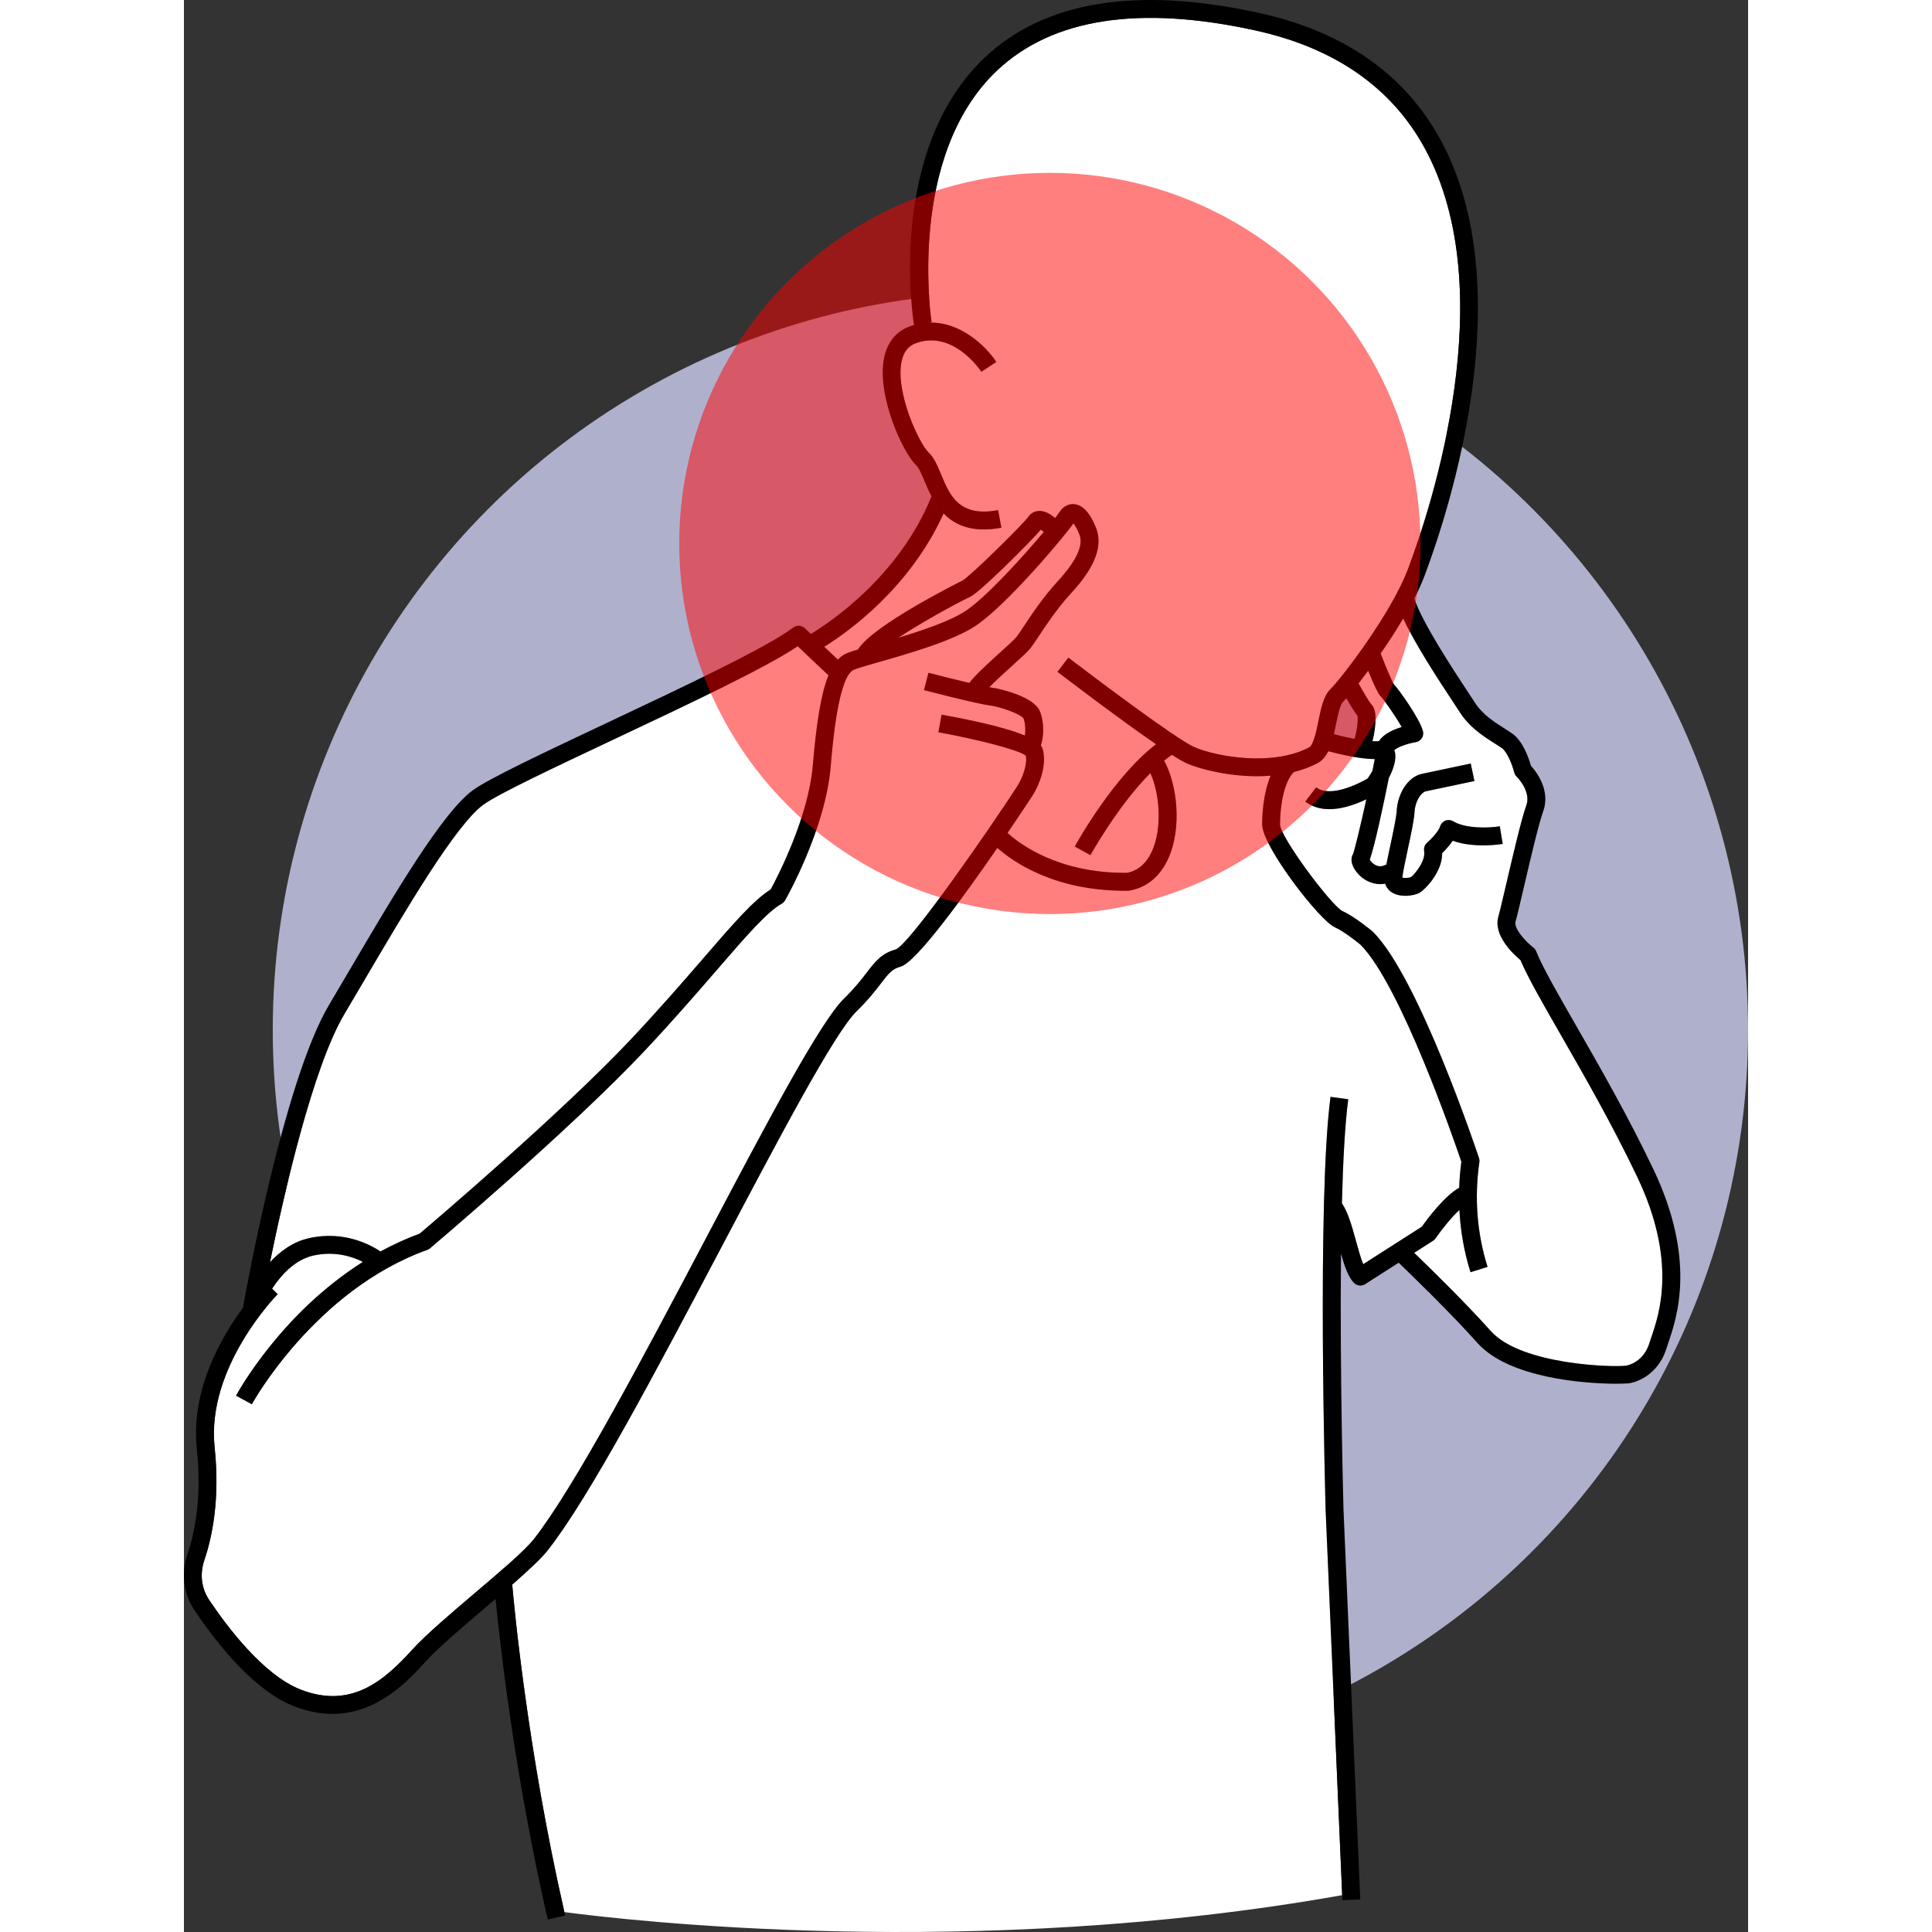 <svg id="Layer_1" height="512" viewBox="0 0 349.87 432.151" width="512" xmlns="http://www.w3.org/2000/svg"><rect x="0" y="0" width="349.87" height="432.151" fill="#333333" stroke="none"/><g><circle cx="184.87" cy="230.379" fill="#afb0cc" r="165"/><g fill="#fff"><path d="m292.333 297.744c6.871 7.684 27.975 8.135 30.318 7.72.641-.122 3.915-.947 5.18-5.132.122-.405.281-.877.465-1.417 1.715-5.049 5.729-16.871-3.208-35.64-5.554-11.663-11.935-22.778-17.061-31.709-4.143-7.215-7.451-12.978-9.062-16.798-1.558-1.295-6.15-5.542-4.953-9.729.354-1.242 1.056-4.246 1.866-7.725 1.474-6.319 3.308-14.183 4.389-17.156 1.15-3.164-2.113-6.392-2.147-6.423-.274-.261-.47-.595-.561-.963-.439-1.739-1.567-4.562-2.699-5.386-.464-.337-1.067-.719-1.707-1.124-2.348-1.485-5.564-3.521-7.762-6.95-.367-.573-.887-1.359-1.511-2.306-3.111-4.716-8.336-12.644-11.152-18.662-1.599 2.703-3.349 5.377-5.052 7.827 1.161 2.999 2.521 6.232 2.992 6.933 1.223 1.267 5.719 7.627 6.473 10.411.147.547.058 1.13-.25 1.606-.307.476-.801.8-1.359.891-2.059.339-4.385 1.232-4.793 1.829.034.087.072.174.098.261.469 1.605-.287 3.945-1.322 5.919-1.247 6.18-3.152 15.146-4.267 18.282.227.387.779 1.029 1.543 1.316.675.254 1.389.162 2.169-.237.235-1.217.54-2.645.871-4.188.644-3.002 1.373-6.403 1.447-7.843.179-3.474 2.243-7.553 5.717-8.273 2.213-.458 10.836-2.289 10.836-2.289l.83 3.913s-8.639 1.835-10.855 2.293c-1.074.222-2.415 2.263-2.533 4.561-.09 1.76-.789 5.022-1.53 8.477-.535 2.498-1.089 5.079-1.212 6.283.484.129 1.523.057 1.934-.123.635-.435 3.352-3.497 2.951-5.85-.117-.689.133-1.388.66-1.846 1.022-.892 2.603-2.612 2.906-3.64.177-.595.619-1.075 1.198-1.298.578-.223 1.23-.166 1.76.158 2.671 1.625 7.793 1.543 10.394 1.11l.658 3.945c-.295.049-6.397 1.033-11.19-.717-.742 1.117-1.678 2.113-2.346 2.762.013 4.344-3.904 8.202-5.034 8.861-.625.364-1.882.699-3.214.699-1.035 0-2.116-.202-2.982-.748-.752-.475-1.275-1.158-1.53-1.967-.368.064-.731.104-1.082.104-2.15 0-3.959-1.115-5.091-2.433-1.343-1.563-1.709-3.176-1.007-4.305.429-1.153 1.757-6.754 2.97-12.237-3.087 1.46-5.865 2.205-8.262 2.205-2.104 0-3.918-.565-5.398-1.7l2.434-3.175c2.116 1.622 6.264.933 11.381-1.895l.034-.019c.322-.341.763-1.031 1.176-1.799.199-.972.374-1.855.516-2.607-3.494-.029-8.251-1.195-10.399-1.773-.57 1.152-1.315 2.1-2.376 2.664-1.666.885-3.459 1.526-5.308 1.988-2.138 2.069-3.102 7.291-3.102 11.726.006 2.796 11.288 17.916 13.915 19.369 2.738 1.204 6.594 4.421 6.756 4.558.045.038.089.077.13.119 10.198 10.197 23.157 48.938 23.703 50.583.099.295.126.608.082.916-1.15 7.999-.535 15.88 1.83 23.424l-3.816 1.197c-1.426-4.548-2.24-9.208-2.482-13.937-1.71 1.616-3.77 4.1-5.337 6.362-.151.218-.344.403-.567.547l-4.208 2.69c3.862 3.722 11.548 11.251 17.147 17.511z"/><path d="m253.765 161.269c.587-2.883 1.142-5.606 2.681-7.113 2.454-2.404 13.606-16.922 17.35-26.874 5.267-13.999 21.104-62.156 3.794-94.049-7.396-13.627-20.145-22.516-37.894-26.419-26.007-5.72-45.455-2.711-57.8 8.945-20.333 19.2-14.708 55.936-14.648 56.304l-.616.099c7.084-.239 12.773 5.271 15.082 8.799l-1.674 1.095-1.671 1.099c-.001-.001-.002-.003-.003-.004l-0.0 0.0 0-0c-.281-.425-6.408-9.493-14.73-6.352-1.672.631-2.69 1.968-3.114 4.087-1.41 7.062 4.033 18.417 6.019 20.287 1.247 1.174 2.011 3.003 2.819 4.939 1.977 4.733 4.021 9.627 12.755 7.994l.736 3.932c-1.423.266-2.724.388-3.913.388-4.206 0-7.02-1.527-9.012-3.569-7.601 16.75-21.471 26.568-26.697 29.813 1.149 1.091 2.228 2.112 3.049 2.88.647-.69 1.357-1.177 2.142-1.487.562-.222 1.363-.482 2.348-.78 3.378-5.503 23.199-15.327 23.406-15.428 1.722-.973 13.528-12.578 14.682-14.229.549-.798 1.371-1.273 2.315-1.335 1.415-.09 2.753.776 3.699 1.593.421-.542.722-.95.86-1.172 1.151-1.855 2.63-2.014 3.4-1.944 1.918.172 3.565 1.961 4.894 5.317 2.116 5.346-2.259 10.989-5.733 14.769-2.964 3.224-5.47 7.009-7.128 9.513-.742 1.122-1.329 2.007-1.782 2.587-.598.763-1.891 1.943-4.126 3.963-1.417 1.281-3.638 3.291-5.121 4.807.198.035.375.063.523.082 2.357.31 9.274 2.093 10.709 5.091.92 1.925 1.168 5.319.301 7.846.28.36.366.653.428.87.931 3.258-.525 7.618-2.381 10.494-.071.11-2.286 3.503-5.486 8.213 2.666 2.428 11.204 8.922 26.283 8.922.162 0 .324-.001.487-.002 2.438-.502 4.294-2.119 5.517-4.808 2.379-5.225 1.728-12.981-.34-17.511-7.279 7.307-13.328 18.218-13.403 18.355l-3.506-1.926c.374-.682 8.677-15.664 18.183-22.877-8.264-5.674-20.266-14.834-22.051-16.2l2.432-3.177c6.525 4.994 24.299 18.322 28.127 19.997 4.948 2.165 17.587 4.407 25.757.066.957-.508 1.616-3.747 2.052-5.89z"/><path d="m100.114 232.327c6.494-6.915 11.858-13.118 16.169-18.102 6.665-7.706 11.165-12.909 14.964-15.273 1.419-2.612 8.437-16.029 9.425-27.751.827-9.813 1.897-16.206 3.505-20.148-1.595-1.473-4.53-4.267-6.87-6.503-7.193 4.828-24.398 12.941-41.075 20.805-13.385 6.312-26.028 12.274-29.273 14.654-6.195 4.543-17.393 23.591-26.39 38.896-1.603 2.728-3.162 5.379-4.644 7.87-7.064 11.865-13.535 40.205-16.684 55.583 2.242-2.421 5.141-4.58 8.715-5.396 7.984-1.825 14.068 1.653 16.009 2.971 2.755-1.504 5.676-2.863 8.774-4 3.103-2.631 31.956-27.186 47.376-43.606z"/><path d="m188.319 169.005c-1.819-1.37-11.398-3.741-19.558-5.215l.711-3.937c10.03 1.812 15.556 3.39 18.632 4.666.201-1.355.057-3.053-.347-3.898-.566-.793-4.698-2.467-7.622-2.852-2.991-.394-14.129-3.285-14.602-3.408l1.006-3.871c1.908.496 5.835 1.493 9.148 2.271 1.213-1.63 3.611-3.854 6.885-6.814 1.52-1.375 3.244-2.932 3.658-3.462.356-.455.932-1.323 1.598-2.329 1.728-2.61 4.339-6.554 7.518-10.012 4.305-4.682 5.927-8.146 4.96-10.59-.523-1.322-1.009-2.089-1.339-2.491-2.044 2.956-15.04 18.407-21.977 22.979-5.054 3.331-14.977 6.167-21.543 8.044-2.467.705-4.597 1.314-5.554 1.693-3.519 1.393-4.811 16.721-5.235 21.757-1.17 13.875-9.817 29.2-10.185 29.846-.18.315-.44.575-.756.753-3.3 1.861-7.96 7.249-14.409 14.706-4.334 5.012-9.729 11.249-16.278 18.224-16.388 17.45-47.669 43.89-47.982 44.154-.182.153-.389.273-.612.353-25.219 9.09-39.111 34.259-39.248 34.512l-3.518-1.905c.484-.894 10.127-18.381 28.357-29.925-2.29-1.154-6.286-2.51-11.184-1.391-4.077.93-7.154 4.388-9.13 7.388l1.241 1.24c-.16.161-16.001 16.276-14.092 34.223 1.241 11.667-.571 20.202-2.311 25.308-1.039 3.05-.64 6.282 1.098 8.87 4.07 6.065 12.124 16.727 20.33 19.983 11.546 4.586 18.997-2.17 25.076-8.856 3.034-3.337 8.599-8.067 13.979-12.643 5.503-4.679 11.194-9.517 13.221-12.096 9.137-11.629 24.716-41.162 38.462-67.218 13.721-26.011 25.571-48.473 30.965-53.736 2.433-2.373 3.907-4.293 5.092-5.836 1.832-2.386 3.279-4.271 6.481-5.128 3.486-1.594 21.975-28.484 27.098-36.425 1.266-1.961 2.337-4.98 1.966-6.932z"/><path d="m256.474 245.346 3.965.529c-.737 5.528-1.176 13.852-1.42 23.271 1.397 2.064 2.287 5.274 3.144 8.4.481 1.758 1.045 3.812 1.632 5.22l13.109-8.381c1.218-1.723 4.993-6.812 8.346-8.716.07-1.93.225-3.868.489-5.814-1.474-4.35-13.549-39.432-22.526-48.514-1.052-.873-3.938-3.119-5.767-3.923-3.414-1.502-16.268-18.115-16.268-23.013 0-1.868.186-6.861 1.906-10.902-1.003.078-2.006.122-2.999.122-6.61 0-12.787-1.579-15.734-2.868-.765-.335-1.925-1.01-3.346-1.916-.588.394-1.175.828-1.758 1.295 2.91 5.286 4.079 14.984.908 21.951-1.798 3.95-4.769 6.41-8.591 7.115-.112.021-.225.032-.338.033-.246.003-.492.004-.735.004-15.794 0-25.014-6.459-28.549-9.581-7.492 10.877-18.186 25.638-21.653 26.567-1.891.506-2.659 1.507-4.343 3.701-1.263 1.644-2.833 3.689-5.472 6.263-4.942 4.823-17.221 28.097-30.22 52.739-14.501 27.486-29.494 55.909-38.855 67.822-1.499 1.909-4.443 4.627-7.967 7.697.435 5.005 3.444 37.165 11.67 73.248 13.775 1.827 91.428 10.924 173.977-3.788l-3.695-85.956c-.082-2.867-1.952-69.794 1.089-92.607z"/><path d="m192.337 118.989c-.23-.201-.462-.382-.66-.512-2.58 2.97-13.476 13.866-15.752 14.974-3.787 1.843-11.033 5.826-16.137 9.206 5.521-1.663 11.639-3.736 15.002-5.953 4.648-3.063 12.881-12.164 17.548-17.715z"/><path d="m264.762 193.343c.211-.247.321-.51.371-.736-.14.358-.265.61-.371.736z"/><path d="m264.898 150.035c-.764 1.029-1.488 1.976-2.156 2.829 1.153 2.085 2.422 4.226 2.814 4.65.645.606.956 1.584.98 3.145.017 1.154-.164 3.268-.699 5.129.483.024.934.026 1.333-.003.049-.004.091.003.139.001 1.019-1.633 3.224-2.603 5.08-3.153-1.418-2.539-3.991-6.14-4.567-6.72-.255-.239-.891-.848-2.924-5.877z"/></g><path d="m311.495 229.575c-4.246-7.397-7.601-13.239-9.019-16.786-.133-.332-.354-.624-.637-.842-1.938-1.497-4.4-4.348-3.982-5.81.382-1.336 1.093-4.385 1.916-7.915 1.373-5.887 3.254-13.95 4.253-16.698 1.725-4.743-1.52-8.916-2.728-10.249-.444-1.569-1.735-5.415-4.085-7.123-.569-.414-1.226-.83-1.922-1.27-2.144-1.357-4.814-3.046-6.533-5.729-.374-.584-.903-1.386-1.539-2.35-3.36-5.093-10.167-15.417-12.015-20.928.914-1.782 1.714-3.53 2.336-5.185 5.417-14.401 21.684-63.982 3.565-97.365-7.975-14.692-21.617-24.253-40.55-28.417-27.391-6.025-48.055-2.675-61.419 9.956-21.87 20.669-16.095 58.246-15.838 59.836l.019-.003c-.362.105-.726.22-1.093.359-2.984 1.127-4.929 3.563-5.624 7.046-1.671 8.367 4.189 21.149 7.199 23.982.627.59 1.231 2.036 1.871 3.567.426 1.022.917 2.192 1.542 3.377-7.28 18.047-23.025 28.398-26.988 30.777-.474-.453-.929-.887-1.346-1.286-.712-.682-1.812-.742-2.595-.146-5.765 4.392-24.887 13.409-41.759 21.365-14.153 6.674-26.377 12.438-29.933 15.046-6.86 5.031-17.811 23.659-27.473 40.095-1.6 2.722-3.154 5.366-4.634 7.851-10.254 17.225-18.833 65.243-19.193 67.278-.026.147-.03.293-.024.437-4.976 6.717-11.781 18.553-10.383 31.694 1.164 10.941-.51 18.87-2.12 23.594-1.423 4.179-.839 8.81 1.562 12.389 5.288 7.88 13.428 18.001 22.177 21.474 3.139 1.245 6.044 1.768 8.723 1.768 10.195-.002 17.08-7.572 20.788-11.651 2.861-3.147 8.326-7.793 13.611-12.286.702-.597 1.399-1.189 2.086-1.776.967 9.948 4.23 39.342 11.666 71.711l3.898-.894c-.059-.257-.115-.512-.174-.769-8.226-36.083-11.235-68.242-11.67-73.248 3.524-3.07 6.468-5.788 7.967-7.697 9.361-11.913 24.355-40.336 38.855-67.822 12.999-24.642 25.277-47.916 30.22-52.739 2.639-2.574 4.209-4.619 5.472-6.263 1.684-2.193 2.452-3.194 4.343-3.701 3.467-.929 14.161-15.69 21.653-26.567 3.535 3.123 12.755 9.581 28.549 9.581.243 0 .489-.002.735-.004.113-.002.226-.013.338-.033 3.822-.705 6.793-3.166 8.591-7.115 3.171-6.968 2.002-16.665-.908-21.951.584-.468 1.17-.901 1.758-1.295 1.421.906 2.581 1.581 3.346 1.916 2.947 1.289 9.124 2.868 15.734 2.868.993 0 1.996-.044 2.999-.122-1.721 4.04-1.906 9.033-1.906 10.902 0 4.898 12.854 21.511 16.268 23.013 1.828.804 4.715 3.05 5.767 3.923 8.977 9.082 21.053 44.165 22.526 48.514-.264 1.946-.42 3.884-.489 5.814-3.353 1.904-7.128 6.993-8.346 8.716l-13.109 8.381c-.587-1.407-1.15-3.462-1.632-5.22-.858-3.126-1.747-6.336-3.144-8.4.244-9.419.683-17.743 1.42-23.271l-3.965-.529c-3.041 22.812-1.171 89.739-1.089 92.606l3.695 85.956.049 1.127 3.996-.172-3.742-87.055c-.013-.456-.853-30.499-.564-57.363.791 2.784 1.591 5.128 2.865 6.482.39.414.921.63 1.458.63.371 0 .745-.103 1.076-.315l7.501-4.795c3.517 3.375 11.756 11.392 17.632 17.961 7.061 7.894 24.104 9.105 31.085 9.105 1.579 0 2.644-.061 2.962-.122 3.013-.575 6.766-2.954 8.261-7.904.111-.368.258-.797.425-1.288 1.871-5.509 6.252-18.41-3.385-38.645-5.619-11.802-12.043-22.99-17.204-31.98zm-267.531 50.359c-1.941-1.318-8.025-4.796-16.009-2.971-3.574.815-6.473 2.975-8.715 5.396 3.148-15.378 9.62-43.718 16.684-55.583 1.482-2.491 3.041-5.142 4.644-7.87 8.997-15.305 20.194-34.353 26.39-38.896 3.245-2.38 15.889-8.342 29.273-14.654 16.677-7.864 33.882-15.977 41.075-20.805 2.34 2.236 5.276 5.03 6.87 6.503-1.608 3.942-2.678 10.335-3.505 20.148-.988 11.722-8.006 25.139-9.425 27.751-3.799 2.363-8.299 7.566-14.964 15.273-4.311 4.984-9.675 11.188-16.169 18.102-15.42 16.42-44.273 40.976-47.376 43.606-3.098 1.137-6.019 2.496-8.774 4zm115.292-67.571c-3.201.857-4.648 2.742-6.481 5.128-1.185 1.542-2.659 3.462-5.092 5.836-5.394 5.263-17.244 27.725-30.965 53.736-13.746 26.056-29.325 55.589-38.462 67.218-2.026 2.579-7.718 7.417-13.221 12.096-5.381 4.575-10.945 9.306-13.979 12.643-6.079 6.686-13.53 13.442-25.076 8.856-8.206-3.257-16.26-13.918-20.33-19.983-1.737-2.588-2.137-5.82-1.098-8.87 1.739-5.106 3.552-13.641 2.311-25.308-1.909-17.946 13.932-34.062 14.092-34.223l-1.241-1.24c1.976-3.001 5.053-6.459 9.13-7.388 4.898-1.119 8.894.237 11.184 1.391-18.231 11.544-27.874 29.031-28.357 29.925l3.518 1.905c.137-.253 14.029-25.422 39.248-34.512.224-.081.431-.2.612-.353.314-.265 31.595-26.704 47.982-44.154 6.55-6.975 11.944-13.212 16.278-18.224 6.449-7.457 11.109-12.844 14.409-14.706.315-.178.576-.438.756-.753.367-.645 9.015-15.971 10.185-29.846.424-5.037 1.716-20.364 5.235-21.757.957-.379 3.087-.988 5.554-1.693 6.566-1.877 16.489-4.713 21.543-8.044 6.936-4.572 19.933-20.023 21.977-22.979.33.402.815 1.169 1.339 2.491.967 2.444-.655 5.908-4.96 10.59-3.179 3.458-5.79 7.402-7.518 10.012-.666 1.006-1.241 1.875-1.598 2.329-.414.53-2.138 2.087-3.658 3.462-3.274 2.96-5.671 5.184-6.885 6.814-3.313-.778-7.239-1.775-9.148-2.271l-1.006 3.871c.473.123 11.61 3.015 14.602 3.408 2.924.385 7.056 2.058 7.622 2.852.404.845.548 2.542.347 3.898-3.076-1.276-8.602-2.854-18.632-4.666l-.711 3.937c8.159 1.475 17.738 3.845 19.558 5.215.371 1.952-.7 4.971-1.966 6.932-5.123 7.941-23.611 34.831-27.098 36.425zm33.657-92.816-0.0 0zm-33.126 23.109c5.105-3.381 12.351-7.364 16.137-9.206 2.276-1.107 13.172-12.003 15.752-14.974.198.13.431.312.66.512-4.667 5.551-12.9 14.651-17.548 17.715-3.363 2.216-9.481 4.29-15.002 5.953zm66.17 24.436c-3.828-1.674-21.602-15.002-28.127-19.997l-2.432 3.177c1.785 1.366 13.787 10.525 22.051 16.2-9.506 7.213-17.808 22.195-18.183 22.877l3.506 1.926c.075-.137 6.124-11.047 13.403-18.355 2.068 4.53 2.719 12.286.34 17.511-1.223 2.688-3.078 4.305-5.517 4.808-.163.002-.325.002-.487.002-15.079 0-23.617-6.494-26.283-8.922 3.2-4.71 5.415-8.103 5.486-8.213 1.855-2.876 3.312-7.236 2.381-10.494-.062-.217-.148-.51-.428-.87.867-2.527.619-5.921-.301-7.846-1.435-2.998-8.352-4.781-10.709-5.091-.148-.019-.325-.048-.523-.082 1.482-1.517 3.704-3.526 5.121-4.807 2.235-2.02 3.528-3.2 4.126-3.963.453-.58 1.04-1.465 1.782-2.587 1.658-2.504 4.164-6.289 7.128-9.513 3.475-3.78 7.85-9.423 5.733-14.769-1.328-3.356-2.976-5.146-4.894-5.317-.77-.07-2.249.089-3.4 1.944-.138.223-.439.631-.86 1.172-.945-.817-2.284-1.683-3.699-1.593-.944.062-1.767.537-2.315 1.335-1.153 1.652-12.96 13.256-14.682 14.229-.206.101-20.028 9.924-23.406 15.428-.986.297-1.786.557-2.348.78-.784.31-1.495.797-2.142 1.487-.82-.768-1.9-1.789-3.049-2.88 5.226-3.245 19.095-13.062 26.697-29.813 1.992 2.042 4.807 3.569 9.012 3.569 1.19-.001 2.49-.122 3.913-.388l-.736-3.932c-8.734 1.633-10.778-3.261-12.755-7.994-.809-1.936-1.572-3.765-2.819-4.939-1.986-1.87-7.43-13.225-6.019-20.287.424-2.119 1.442-3.456 3.114-4.087 8.322-3.14 14.448 5.928 14.73 6.352.001.001.002.003.003.004l1.671-1.099 1.674-1.095c-2.308-3.527-7.998-9.038-15.082-8.799l.616-.099c-.06-.369-5.685-37.104 14.648-56.304 12.345-11.656 31.793-14.665 57.8-8.945 17.748 3.903 30.497 12.792 37.894 26.419 17.31 31.893 1.473 80.049-3.794 94.049-3.743 9.952-14.896 24.47-17.35 26.874-1.539 1.507-2.094 4.231-2.681 7.113-.435 2.143-1.095 5.382-2.052 5.89-8.17 4.34-20.809 2.098-25.757-.067zm46.433-4.46c-1.856.55-4.061 1.52-5.08 3.153-.048.002-.09-.004-.139-.001-.399.029-.85.027-1.333.003.535-1.861.716-3.974.699-5.129-.023-1.561-.334-2.539-.98-3.145-.392-.425-1.661-2.565-2.814-4.65.668-.853 1.392-1.8 2.156-2.829 2.033 5.029 2.668 5.638 2.924 5.877.576.58 3.149 4.181 4.567 6.72zm-7.256 29.975c-.05.227-.16.489-.371.736.106-.126.232-.378.371-.736zm-7.911-28.386c.164-.711.316-1.433.463-2.155.379-1.859.896-4.404 1.56-5.053.192-.188.456-.472.77-.828.876 1.539 1.831 3.112 2.485 3.901.185 1.009-.169 3.796-.675 5.176-1.701-.318-3.369-.716-4.602-1.042zm22.171 113.322c.224-.144.416-.329.567-.547 1.567-2.261 3.627-4.746 5.337-6.362.242 4.729 1.056 9.39 2.482 13.937l3.816-1.197c-2.365-7.544-2.981-15.425-1.83-23.424.044-.308.017-.621-.082-.916-.546-1.645-13.505-40.386-23.703-50.583-.041-.042-.085-.081-.13-.119-.162-.137-4.018-3.354-6.756-4.558-2.627-1.454-13.909-16.573-13.915-19.369 0-4.435.965-9.657 3.102-11.726 1.849-.461 3.642-1.103 5.308-1.988 1.061-.564 1.806-1.512 2.376-2.664 2.147.578 6.905 1.744 10.399 1.773-.142.752-.317 1.635-.516 2.607-.413.768-.855 1.459-1.176 1.799l-.034.019c-5.117 2.828-9.265 3.517-11.381 1.895l-2.434 3.175c1.48 1.135 3.294 1.7 5.398 1.7 2.396 0 5.175-.746 8.262-2.205-1.212 5.483-2.541 11.084-2.97 12.237-.702 1.129-.336 2.742 1.007 4.305 1.132 1.317 2.94 2.433 5.091 2.433.351 0 .714-.041 1.082-.104.255.809.777 1.492 1.53 1.967.866.546 1.947.748 2.982.748 1.332 0 2.589-.335 3.214-.699 1.13-.659 5.047-4.517 5.034-8.861.668-.649 1.603-1.645 2.346-2.762 4.792 1.75 10.895.766 11.19.717l-.658-3.945c-2.601.433-7.723.514-10.394-1.11-.53-.324-1.182-.38-1.76-.158-.579.224-1.022.703-1.198 1.298-.304 1.028-1.884 2.748-2.906 3.64-.527.458-.777 1.157-.66 1.846.4 2.353-2.316 5.415-2.951 5.85-.41.18-1.449.252-1.934.123.123-1.204.677-3.784 1.212-6.283.741-3.455 1.44-6.717 1.53-8.477.118-2.298 1.459-4.338 2.533-4.561 2.217-.459 10.855-2.293 10.855-2.293l-.83-3.913s-8.623 1.831-10.836 2.289c-3.474.719-5.538 4.798-5.717 8.273-.074 1.44-.804 4.842-1.447 7.843-.331 1.544-.636 2.971-.871 4.188-.78.4-1.494.491-2.169.237-.764-.288-1.316-.93-1.543-1.316 1.115-3.135 3.02-12.101 4.267-18.282 1.034-1.974 1.79-4.314 1.322-5.919-.025-.087-.064-.174-.098-.261.408-.597 2.735-1.49 4.793-1.829.559-.091 1.053-.415 1.359-.891.308-.476.398-1.06.25-1.606-.754-2.783-5.25-9.144-6.473-10.411-.471-.701-1.831-3.933-2.992-6.933 1.703-2.45 3.453-5.124 5.052-7.827 2.815 6.018 8.041 13.946 11.152 18.662.624.946 1.144 1.733 1.511 2.306 2.198 3.43 5.414 5.465 7.762 6.95.64.405 1.243.787 1.707 1.124 1.132.824 2.261 3.647 2.699 5.386.092.368.287.702.561.963.033.032 3.297 3.26 2.147 6.423-1.081 2.973-2.915 10.837-4.389 17.156-.81 3.479-1.512 6.483-1.866 7.725-1.197 4.188 3.396 8.435 4.953 9.729 1.61 3.82 4.919 9.583 9.062 16.798 5.127 8.931 11.508 20.046 17.061 31.709 8.938 18.769 4.923 30.591 3.208 35.64-.184.54-.343 1.012-.465 1.417-1.265 4.185-4.539 5.01-5.18 5.132-2.344.415-23.447-.036-30.318-7.72-5.599-6.26-13.285-13.789-17.147-17.511z"/><circle cx="193.692" cy="121.562" fill="#f00" opacity=".5" r="82.899"/></g></svg>